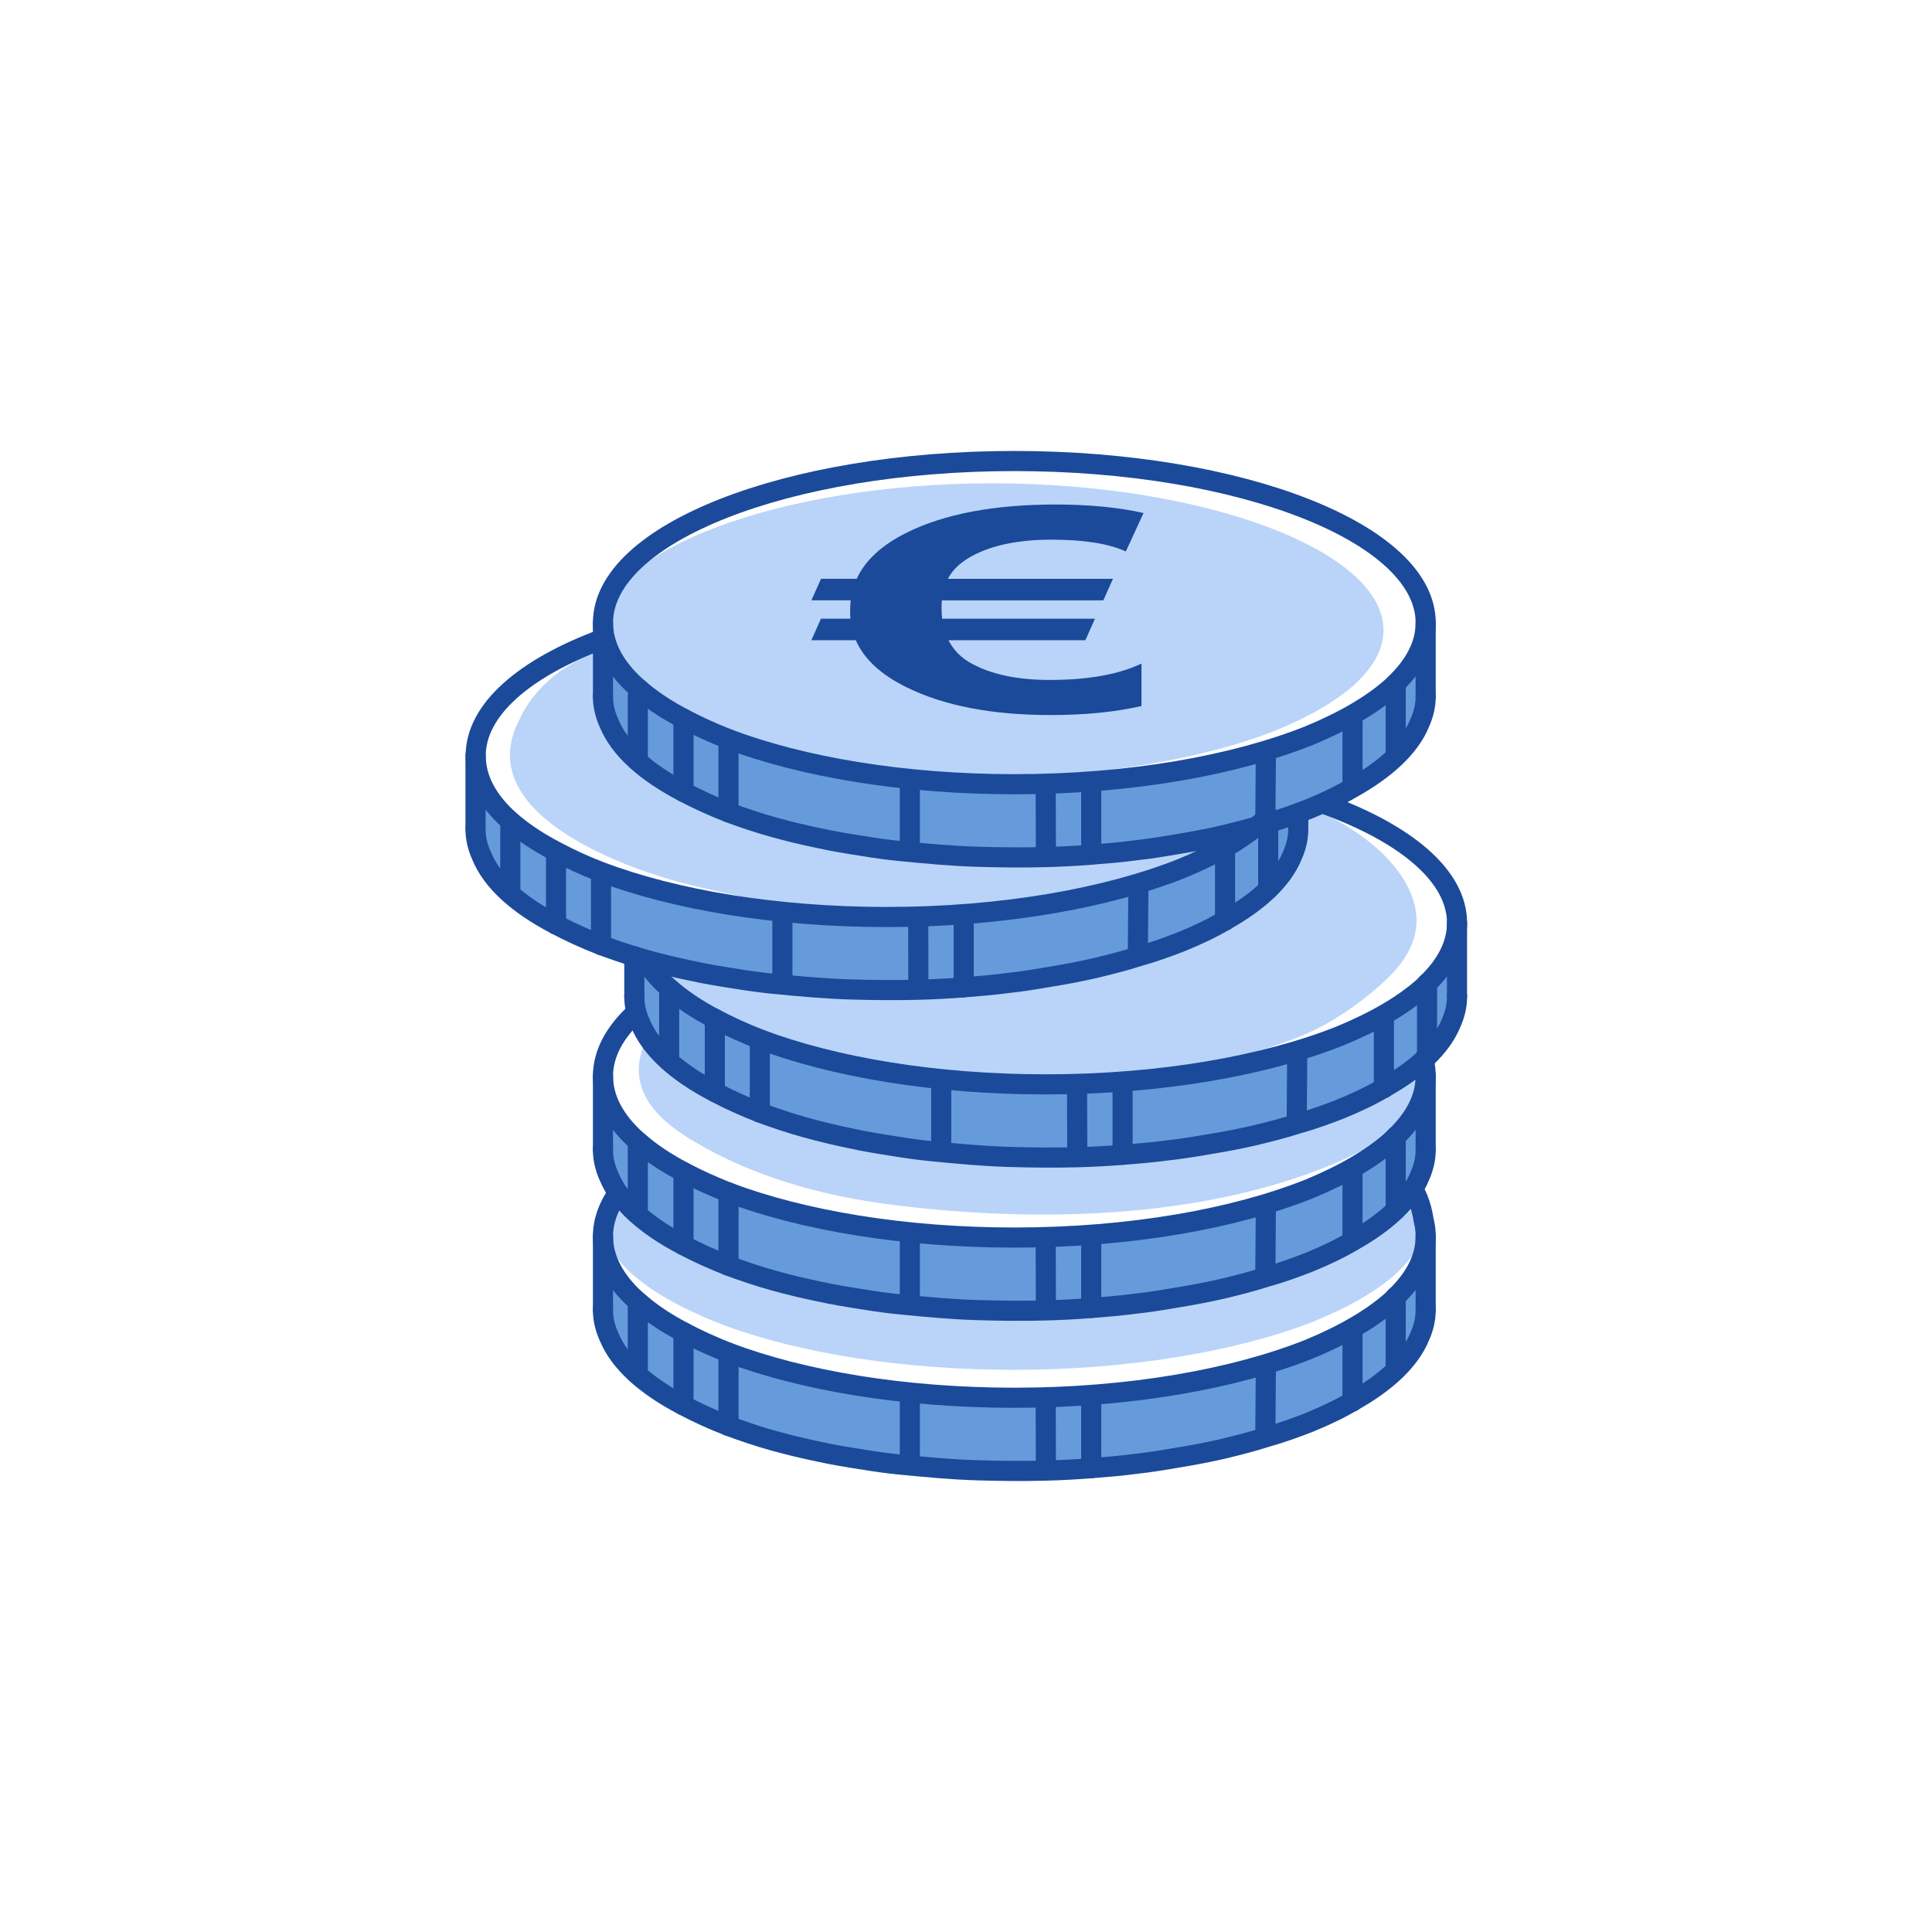 <?xml version="1.0" ?><svg style="enable-background:new 0 0 48 48;" version="1.1" viewBox="0 0 48 48" xml:space="preserve" xmlns="http://www.w3.org/2000/svg" xmlns:xlink="http://www.w3.org/1999/xlink"><g id="Padding__x26__Artboard"/><g id="Icons"><g><path d="M15.69,17.036c0.286,0.252,0.649,0.494,1.066,0.71    c0.335,0.176,0.683,0.334,1.067,0.483c1.837,0.688,4.265,1.067,6.832,1.067    c2.638,0,5.209-0.421,7.055-1.154c0.826-0.339,1.482-0.722,1.945-1.136l0.059-0.059    c0.436-0.415,0.656-0.846,0.659-1.283v-0.011l0-0.001c-0.006-1.976-4.454-3.644-9.718-3.644    c-5.268,0-9.718,1.671-9.718,3.649c0,0.459,0.247,0.925,0.715,1.346    C15.667,17.016,15.681,17.027,15.69,17.036z" style="fill:#B9D4F8;"/><path d="M17.089,28.264c0.053,0.033,0.106,0.066,0.159,0.097    c1.472,0.877,3.16,1.344,4.86,1.564c3.424,0.443,7.426,0.385,10.687-0.873    c0.812-0.313,1.637-0.727,1.995-1.172l0.259-0.248c0.403-0.36,0.369-0.813,0.395-1.192    c-0.19,0.131-0.696,0.246-0.927,0.367c-0.292,0.162-0.676,0.344-1.089,0.502    c-0.39,0.144-0.739,0.202-1.072,0.289c-0.332,0.1-0.685,0.182-1.025,0.259    c-0.343,0.073-0.736,0.103-1.096,0.157c-0.338,0.054-0.708,0.072-1.067,0.108    c-0.353,0.044-0.683,0.099-1.052,0.126c-0.358,0.027-0.766,0.09-1.134,0.099    c-0.208,0.005-0.388-0-0.613-0c-0.312,0-0.671-0.01-1.025-0.019    c-0.628-0.017-1.225-0.081-1.824-0.136c-0.293-0.027-0.588-0.025-0.879-0.071    c-0.376-0.054-0.813-0.159-1.163-0.232c-0.375-0.072-0.764-0.105-1.114-0.195    c-0.338-0.086-0.528-0.202-0.931-0.341c-0.398-0.145-0.737-0.363-1.082-0.533    c-0.941-0.457-1.597-0.972-1.882-1.553c-0.627,0.671-0.845,1.503-0.242,2.267    C16.463,27.83,16.768,28.062,17.089,28.264z" style="fill:#B9D4F8;"/><path d="M31.996,20.06c-0.042,0.018-0.167,0.019-0.208,0.035l-0.238,0.131    c0,0.273-0.135,0.728-0.249,0.989c-0.244,0.632-0.26,0.913-1.148,1.435    c-0.293,0.184-0.328,0.218-0.753,0.401c-0.398,0.165-0.705,0.351-1.045,0.452    c-0.336,0.114-0.713,0.24-1.061,0.329c-0.35,0.084-0.952,0.257-1.317,0.319    c-0.344,0.062-0.702,0.163-1.068,0.205c-0.359,0.051-0.991,0.167-1.366,0.198    c-0.365,0.032-0.486-0.01-0.862,0c-0.212,0.006-0.633,0.153-0.862,0.153    c-0.313,0-0.478-0.066-0.847-0.077c-0.639-0.02-1.232-0.071-1.842-0.134    c-0.298-0.031-0.655-0.087-0.951-0.139c-0.383-0.062-0.901-0.128-1.257-0.211    c-0.152-0.033-0.753-0.291-0.9-0.327c0.022,0.023,0.416,0.46,0.439,0.483    c0.015,0.012,0.029,0.025,0.037,0.033c0.287,0.269,0.651,0.526,1.067,0.754    c0.34,0.189,0.688,0.356,1.068,0.511c1.839,0.729,4.277,1.298,6.845,1.298    c2.64,0,5.122-0.433,6.969-1.21c0.827-0.36,1.565-0.944,2.028-1.384l0.063-0.066    c0.433-0.436,0.653-0.893,0.655-1.356v-0.012l0-0.001c-0.003-1.026-1.032-2.196-2.948-2.934    C32.173,19.969,32.077,20.025,31.996,20.06z" style="fill:#B9D4F8;"/><path d="M36.115,23.873c-0.098,0.143-0.19,0.154-0.316,0.292    c-0.002,0.002-0.222,0.221-0.224,0.223c-0.527,0.541-1.234,0.885-2.153,1.318    c-2.017,0.92-4.458,1.285-7.315,1.285c-2.739,0-5.26-0.282-7.239-1.132    c-0.417-0.185-0.888-0.369-1.258-0.592c-0.468-0.279-0.849-0.459-1.165-0.782    c-0.016-0.014-0.203-0.215-0.212-0.226c-0.169-0.171-0.288-0.211-0.409-0.388l-0.075,0.614    c0,0.224-0.001,0.424,0.086,0.643c0.237,0.665,0.993,1.412,1.914,1.959    c0.35,0.211,0.687,0.263,1.087,0.442c0.41,0.173,0.78,0.312,1.125,0.419    c0.362,0.115,0.733,0.218,1.123,0.309c0.366,0.093,0.736,0.161,1.128,0.23    c0.301,0.057,0.599,0.104,0.899,0.137c0.628,0.07,1.277,0.142,1.927,0.164    c0.638,0.021,1.201,0.023,1.718,0.009c0.382-0.012,0.764-0.035,1.136-0.069    c0.382-0.035,0.754-0.069,1.126-0.126c0.377-0.047,0.728-0.116,1.079-0.185    c0.374-0.069,0.734-0.149,1.086-0.24c0.367-0.101,0.727-0.205,1.067-0.33    c0.346-0.112,0.688-0.245,1.084-0.423c0.413-0.193,0.803-0.274,1.097-0.473    c0.829-0.529,1.339-0.854,1.554-1.457c0.091-0.23,0.129-0.826,0.129-1.049l0-0.001    c0-0.001-0.001-0.002-0.001-0.003V23.873z" style="fill:#659BDB;"/><path d="M16.971,24.032c0.359,0.08,0.856,0.171,1.24,0.23    c0.295,0.049,0.506,0.065,0.801,0.094c0.617,0.061,1.408,0.248,2.046,0.267    c0.645,0.02,1.24-0.064,1.746-0.078c0.376-0.01,0.765,0.038,1.13,0.008    c0.376-0.03,0.755-0.13,1.12-0.178c0.371-0.041,0.572-0.011,0.916-0.071    c0.367-0.06,0.785-0.203,1.131-0.282c0.36-0.087,0.623-0.201,0.958-0.309    c0.34-0.096,0.815-0.179,1.204-0.333c0.41-0.168,0.784-0.333,1.069-0.503    c0.816-0.456,1.468-1.101,1.679-1.62c0.065-0.161,0.417-0.864,0.344-1.032    c-0.242,0.033-0.938,0.269-1.145,0.403c-0.231,0.15-0.42,0.377-0.665,0.507    c-0.267,0.142-0.671,0.318-1.112,0.499c-1.991,0.792-4.611,1.103-7.415,1.103    c-2.685,0-4.997-0.224-6.926-0.95c-0.013-0.002-0.254-0.101-0.265-0.106    c-0.392-0.149-0.252-0.171-0.606-0.363c-0.014-0.004-0.565-0.161-0.576-0.167    c-0.455-0.238-0.583-0.312-0.915-0.607c-0.061-0.088-0.199-0.321-0.217-0.338    c-0.151-0.139-0.248-0.288-0.361-0.436l-0.362,0.548c0,0.192,0.033,0.597,0.119,0.786    c0.233,0.573,0.812,1.253,1.718,1.724c0.346,0.183,0.548,0.306,0.939,0.459    c0.403,0.149,0.845,0.404,1.184,0.497C16.106,23.884,16.587,23.954,16.971,24.032z" style="fill:#659BDB;"/><path d="M19.564,20.545c-4.938-1.423-3.913-4.557-3.913-4.557    c-2.145,0.351-2.731,1.864-2.731,1.864c-1.467,2.718,3.986,4.071,3.986,4.071    c8.647,2.247,13.189-0.915,13.189-0.915C22.638,21.839,19.564,20.545,19.564,20.545z" style="fill:#B9D4F8;"/><path d="M35.594,31.566c-0.101,0.143-0.195,0.072-0.325,0.21l-0.153,0.106    c-0.55,0.551-1.304,1.005-2.246,1.438c-2.068,0.92-4.75,1.362-7.68,1.362    c-2.811,0-5.417-0.349-7.443-1.2c-0.431-0.187-0.832-0.358-1.208-0.58    c-0.479-0.278-0.759-0.525-1.082-0.847c-0.016-0.014-0.25-0.21-0.259-0.22    c-0.169-0.169-0.286-0.09-0.411-0.269v0.572c0,0.224,0.043,0.439,0.133,0.657    c0.243,0.665,0.869,1.3,1.813,1.848c0.359,0.211,0.732,0.401,1.143,0.579    c0.42,0.173,0.799,0.311,1.154,0.42c0.37,0.114,0.751,0.218,1.151,0.308    c0.375,0.093,0.755,0.162,1.157,0.23c0.308,0.057,0.614,0.104,0.922,0.137    c0.644,0.07,1.31,0.142,1.976,0.164c0.671,0.022,1.232,0.025,1.761,0.009    c0.392-0.011,0.784-0.034,1.165-0.069c0.392-0.035,0.774-0.069,1.156-0.126    c0.387-0.047,0.747-0.116,1.107-0.185c0.383-0.069,0.753-0.149,1.113-0.24    c0.376-0.101,0.745-0.205,1.094-0.33c0.355-0.112,0.705-0.245,1.111-0.423    c0.426-0.194,0.78-0.385,1.079-0.583c0.851-0.529,1.414-1.126,1.635-1.728    c0.094-0.23,0.138-0.445,0.138-0.668l0-0.001c0-0.001-0.001-0.002-0.001-0.003V31.566z" style="fill:#659BDB;"/><path d="M16.67,19.359c0.354,0.218,0.908,0.325,1.312,0.51    c0.414,0.179,0.787,0.321,1.137,0.434c0.365,0.118,0.74,0.225,1.135,0.319    c0.369,0.095,0.744,0.166,1.139,0.237c0.304,0.059,0.606,0.108,0.909,0.142    c0.638,0.072,1.299,0.147,1.947,0.169c0.644,0.023,1.212,0.025,1.736,0.009    c0.386-0.012,0.772-0.035,1.148-0.071c0.387-0.036,0.763-0.071,1.139-0.13    c0.381-0.049,0.736-0.119,1.091-0.191c0.378-0.071,0.742-0.153,1.097-0.248    c0.277-0.078,0.542-0.165,0.806-0.255c0.149-0.05,0.298-0.102,0.447-0.153    c0.312-0.107,0.625-0.134,0.928-0.272c0.42-0.201,0.788-0.296,1.082-0.5    c0.839-0.547,1.413-1.071,1.63-1.693c0.092-0.238,0.091-0.752,0.091-0.982    c-0.001-0.004-0.001-0.591-0.001-0.591c-0.099,0.147-0.208,0.293-0.335,0.436l-0.068,0.08    c-0.542,0.569-1.284,1.079-2.212,1.527c-2.038,0.95-4.75,1.473-7.637,1.473    c-2.77,0-5.395-0.483-7.393-1.361c-0.426-0.194-0.812-0.399-1.181-0.627    c-0.474-0.289-0.893-0.617-1.211-0.949c-0.016-0.014-0.03-0.029-0.039-0.039    c-0.166-0.174-0.307-0.354-0.429-0.538v0.59c0,0.231,0.043,0.453,0.131,0.679    C15.308,18.049,15.739,18.793,16.67,19.359z" style="fill:#659BDB;"/><path d="M15.762,31.7c0.302,0.262,0.685,0.512,1.122,0.734    c0.353,0.182,0.72,0.345,1.122,0.498c1.932,0.71,4.484,1.101,7.185,1.101    c2.774,0,5.478-0.434,7.418-1.19c0.869-0.35,1.558-0.745,2.046-1.172l0.062-0.061    c0.459-0.428,0.69-0.872,0.693-1.323v-0.011l0-0.001c-0-0.114-0.015-0.23-0.045-0.344    c-0.012-0.079-0.04-0.214-0.083-0.351c-0.329,0.368-0.737,0.608-1.317,0.924    c-0.309,0.179-0.674,0.25-1.12,0.428c-0.42,0.161-0.782,0.267-1.137,0.365    c-0.35,0.11-0.741,0.179-1.124,0.27c-0.367,0.082-0.719,0.179-1.104,0.24    c-0.377,0.062-0.719,0.063-1.096,0.103c-0.377,0.05-0.667,0.114-1.06,0.144    c-0.384,0.03-0.823,0.014-1.217,0.024c-0.224,0.006-0.588,0-0.83,0    c-0.332,0-0.664-0.041-1.041-0.051c-0.664-0.019-1.414-0.091-2.058-0.152    c-0.314-0.03-0.838-0.108-1.149-0.159c-0.402-0.06-0.567-0.093-0.942-0.174    c-0.401-0.08-0.998-0.173-1.373-0.274c-0.363-0.097-0.524-0.235-0.965-0.395    c-0.425-0.162-0.801-0.175-1.171-0.365c-0.649-0.329-1.071-0.481-1.431-0.87    c-0.105,0.213-0.177,0.427-0.177,0.642c0,0.473,0.26,0.953,0.752,1.388    C15.739,31.68,15.753,31.692,15.762,31.7z" style="fill:#B9D4F8;"/><path d="M35.594,27.382c-0.101,0.148-0.211,0.293-0.34,0.436l-0.069,0.08    c-0.55,0.57-1.302,1.079-2.244,1.527c-2.068,0.951-4.819,1.473-7.749,1.473    c-2.81,0-5.474-0.483-7.501-1.362c-0.433-0.194-0.823-0.399-1.198-0.627    c-0.481-0.289-0.906-0.617-1.229-0.949c-0.016-0.014-0.031-0.029-0.039-0.039    c-0.168-0.174-0.311-0.354-0.436-0.538v0.59c0,0.231,0.043,0.454,0.133,0.68    c0.243,0.686,0.869,1.342,1.814,1.908c0.36,0.218,0.733,0.414,1.142,0.598    c0.431,0.183,0.798,0.322,1.154,0.434c0.371,0.119,0.752,0.225,1.152,0.319    c0.374,0.096,0.755,0.167,1.156,0.237c0.309,0.059,0.615,0.108,0.923,0.142    c0.648,0.072,1.318,0.147,1.976,0.169c0.653,0.023,1.229,0.025,1.761,0.009    c0.392-0.012,0.784-0.035,1.165-0.07c0.392-0.036,0.773-0.071,1.155-0.131    c0.38-0.047,0.733-0.116,1.085-0.186c0.405-0.076,0.775-0.159,1.135-0.253    c0.376-0.105,0.745-0.211,1.094-0.34c0.354-0.115,0.704-0.253,1.112-0.437    c0.426-0.201,0.78-0.399,1.079-0.602c0.851-0.547,1.414-1.163,1.634-1.785    c0.094-0.238,0.138-0.461,0.138-0.691l0-0.001c0-0.001-0.001-0.002-0.001-0.003V27.382z" style="fill:#659BDB;"/></g><g><path d="    M35.421,17.294c0,0.23-0.05,0.45-0.15,0.67c-0.24,0.59-0.83,1.14-1.67,1.61c-0.32,0.19-0.68,0.36-1.07,0.52    c-0.33,0.13-0.69,0.26-1.08,0.37c-0.34,0.11-0.7,0.2-1.07,0.29c-0.35,0.08-0.71,0.15-1.08,0.21c-0.35,0.06-0.7,0.12-1.07,0.16    c-0.37,0.05-0.74,0.08-1.12,0.11c-0.37,0.03-0.75,0.05-1.13,0.06c-0.567,0.015-1.135,0.009-1.702-0.008    c-0.639-0.019-1.275-0.08-1.911-0.142c-0.3-0.029-0.6-0.07-0.898-0.12c-0.39-0.06-0.76-0.12-1.12-0.2    c-0.39-0.08-0.76-0.17-1.12-0.27c-0.4-0.11-0.78-0.24-1.13-0.37c-0.41-0.16-0.78-0.33-1.12-0.51c-0.94-0.49-1.59-1.07-1.85-1.71    c-0.1-0.22-0.15-0.44-0.15-0.67" style="fill:none;stroke:#1B4A9A;stroke-width:0.5;stroke-linecap:round;stroke-linejoin:round;stroke-miterlimit:10;"/><path d="    M35.421,15.474c0,0.54-0.27,1.05-0.75,1.51c-0.02,0.02-0.05,0.05-0.07,0.07c-0.5,0.45-1.2,0.86-2.07,1.22    c-1.85,0.74-4.45,1.21-7.33,1.21c-2.76,0-5.27-0.43-7.1-1.12c-0.41-0.16-0.78-0.33-1.12-0.51    c-0.44-0.23-0.83-0.49-1.13-0.76c-0.02-0.01-0.03-0.03-0.05-0.04c-0.53-0.48-0.82-1.02-0.82-1.58    c0-2.22,4.58-4.02,10.22-4.02S35.421,13.255,35.421,15.474z" style="fill:none;stroke:#1B4A9A;stroke-width:0.5;stroke-linecap:round;stroke-linejoin:round;stroke-miterlimit:10;"/><line style="fill:none;stroke:#1B4A9A;stroke-width:0.5;stroke-linecap:round;stroke-linejoin:round;stroke-miterlimit:10;" x1="35.42" x2="35.42" y1="15.471" y2="17.291"/><line style="fill:none;stroke:#1B4A9A;stroke-width:0.5;stroke-linecap:round;stroke-linejoin:round;stroke-miterlimit:10;" x1="14.981" x2="14.981" y1="17.294" y2="15.474"/><line style="fill:none;stroke:#1B4A9A;stroke-width:0.5;stroke-linecap:round;stroke-linejoin:round;stroke-miterlimit:10;" x1="15.846" x2="15.846" y1="18.904" y2="17.294"/><line style="fill:none;stroke:#1B4A9A;stroke-width:0.5;stroke-linecap:round;stroke-linejoin:round;stroke-miterlimit:10;" x1="16.981" x2="16.981" y1="19.674" y2="17.854"/><line style="fill:none;stroke:#1B4A9A;stroke-width:0.5;stroke-linecap:round;stroke-linejoin:round;stroke-miterlimit:10;" x1="18.099" x2="18.099" y1="20.184" y2="18.363"/><line style="fill:none;stroke:#1B4A9A;stroke-width:0.5;stroke-linecap:round;stroke-linejoin:round;stroke-miterlimit:10;" x1="22.605" x2="22.605" y1="21.105" y2="19.399"/><line style="fill:none;stroke:#1B4A9A;stroke-width:0.5;stroke-linecap:round;stroke-linejoin:round;stroke-miterlimit:10;" x1="25.985" x2="25.98" y1="21.241" y2="19.529"/><line style="fill:none;stroke:#1B4A9A;stroke-width:0.5;stroke-linecap:round;stroke-linejoin:round;stroke-miterlimit:10;" x1="27.111" x2="27.111" y1="21.233" y2="19.464"/><line style="fill:none;stroke:#1B4A9A;stroke-width:0.5;stroke-linecap:round;stroke-linejoin:round;stroke-miterlimit:10;" x1="31.437" x2="31.45" y1="20.364" y2="18.714"/><line style="fill:none;stroke:#1B4A9A;stroke-width:0.5;stroke-linecap:round;stroke-linejoin:round;stroke-miterlimit:10;" x1="33.603" x2="33.603" y1="19.519" y2="17.825"/><line style="fill:none;stroke:#1B4A9A;stroke-width:0.5;stroke-linecap:round;stroke-linejoin:round;stroke-miterlimit:10;" x1="34.676" x2="34.676" y1="18.707" y2="17.064"/><g><path d="     M35.421,28.557c0,0.23-0.05,0.45-0.15,0.67c-0.24,0.59-0.83,1.14-1.67,1.61c-0.32,0.19-0.68,0.36-1.07,0.52     c-0.33,0.13-0.69,0.26-1.08,0.37c-0.34,0.11-0.7,0.2-1.07,0.29c-0.35,0.08-0.71,0.15-1.08,0.21c-0.35,0.06-0.7,0.12-1.07,0.16     c-0.37,0.05-0.74,0.08-1.12,0.11c-0.37,0.03-0.75,0.05-1.13,0.06c-0.567,0.015-1.135,0.009-1.702-0.008     c-0.639-0.019-1.275-0.08-1.911-0.142c-0.3-0.029-0.6-0.07-0.898-0.12c-0.39-0.06-0.76-0.12-1.12-0.2     c-0.39-0.08-0.76-0.17-1.12-0.27c-0.4-0.11-0.78-0.24-1.13-0.37c-0.41-0.16-0.78-0.33-1.12-0.51c-0.94-0.49-1.59-1.07-1.85-1.71     c-0.1-0.22-0.15-0.44-0.15-0.67" style="fill:none;stroke:#1B4A9A;stroke-width:0.5;stroke-linecap:round;stroke-linejoin:round;stroke-miterlimit:10;"/><path d="     M35.368,26.326c0.035,0.135,0.053,0.272,0.053,0.411c0,0.54-0.27,1.05-0.75,1.51c-0.02,0.02-0.05,0.05-0.07,0.07     c-0.5,0.45-1.2,0.86-2.07,1.22c-1.85,0.74-4.45,1.21-7.33,1.21c-2.76,0-5.27-0.43-7.1-1.12     c-0.41-0.16-0.78-0.33-1.12-0.51c-0.44-0.23-0.83-0.49-1.13-0.76c-0.02-0.01-0.03-0.03-0.05-0.04     c-0.53-0.48-0.82-1.02-0.82-1.58c0-0.555,0.286-1.084,0.804-1.565" style="fill:none;stroke:#1B4A9A;stroke-width:0.5;stroke-linecap:round;stroke-linejoin:round;stroke-miterlimit:10;"/><line style="fill:none;stroke:#1B4A9A;stroke-width:0.5;stroke-linecap:round;stroke-linejoin:round;stroke-miterlimit:10;" x1="35.42" x2="35.42" y1="26.733" y2="28.553"/><line style="fill:none;stroke:#1B4A9A;stroke-width:0.5;stroke-linecap:round;stroke-linejoin:round;stroke-miterlimit:10;" x1="14.981" x2="14.981" y1="28.557" y2="26.737"/><line style="fill:none;stroke:#1B4A9A;stroke-width:0.5;stroke-linecap:round;stroke-linejoin:round;stroke-miterlimit:10;" x1="15.846" x2="15.846" y1="30.166" y2="28.473"/><line style="fill:none;stroke:#1B4A9A;stroke-width:0.5;stroke-linecap:round;stroke-linejoin:round;stroke-miterlimit:10;" x1="16.981" x2="16.981" y1="30.937" y2="29.117"/><line style="fill:none;stroke:#1B4A9A;stroke-width:0.5;stroke-linecap:round;stroke-linejoin:round;stroke-miterlimit:10;" x1="18.099" x2="18.099" y1="31.446" y2="29.626"/><line style="fill:none;stroke:#1B4A9A;stroke-width:0.5;stroke-linecap:round;stroke-linejoin:round;stroke-miterlimit:10;" x1="22.605" x2="22.605" y1="32.367" y2="30.662"/><line style="fill:none;stroke:#1B4A9A;stroke-width:0.5;stroke-linecap:round;stroke-linejoin:round;stroke-miterlimit:10;" x1="25.985" x2="25.98" y1="32.503" y2="30.791"/><line style="fill:none;stroke:#1B4A9A;stroke-width:0.5;stroke-linecap:round;stroke-linejoin:round;stroke-miterlimit:10;" x1="27.111" x2="27.111" y1="32.496" y2="30.726"/><line style="fill:none;stroke:#1B4A9A;stroke-width:0.5;stroke-linecap:round;stroke-linejoin:round;stroke-miterlimit:10;" x1="31.437" x2="31.45" y1="31.626" y2="29.976"/><line style="fill:none;stroke:#1B4A9A;stroke-width:0.5;stroke-linecap:round;stroke-linejoin:round;stroke-miterlimit:10;" x1="33.603" x2="33.603" y1="30.747" y2="29.027"/><line style="fill:none;stroke:#1B4A9A;stroke-width:0.5;stroke-linecap:round;stroke-linejoin:round;stroke-miterlimit:10;" x1="34.676" x2="34.676" y1="30.058" y2="28.237"/><path d="     M34.671,28.387c-0.02-0.02-0.05-0.05-0.07-0.07" style="fill:none;stroke:#1B4A9A;stroke-width:0.5;stroke-linecap:round;stroke-linejoin:round;stroke-miterlimit:10;"/></g><g><path d="     M35.421,32.537c0,0.23-0.05,0.45-0.15,0.67c-0.24,0.59-0.83,1.14-1.67,1.61c-0.32,0.19-0.68,0.36-1.07,0.52     c-0.33,0.13-0.69,0.26-1.08,0.37c-0.34,0.11-0.7,0.2-1.07,0.29c-0.35,0.08-0.71,0.15-1.08,0.21c-0.35,0.06-0.7,0.12-1.07,0.16     c-0.37,0.05-0.74,0.08-1.12,0.11c-0.37,0.03-0.75,0.05-1.13,0.06c-0.567,0.015-1.135,0.009-1.702-0.008     c-0.639-0.019-1.275-0.08-1.911-0.142c-0.3-0.029-0.6-0.07-0.898-0.12c-0.39-0.06-0.76-0.12-1.12-0.2     c-0.39-0.08-0.76-0.17-1.12-0.27c-0.4-0.11-0.78-0.24-1.13-0.37c-0.41-0.16-0.78-0.33-1.12-0.51c-0.94-0.49-1.59-1.07-1.85-1.71     c-0.1-0.22-0.15-0.44-0.15-0.67" style="fill:none;stroke:#1B4A9A;stroke-width:0.5;stroke-linecap:round;stroke-linejoin:round;stroke-miterlimit:10;"/><path d="     M15.355,29.636c-0.244,0.344-0.374,0.707-0.374,1.081c0,0.56,0.29,1.1,0.82,1.58c0.02,0.01,0.03,0.03,0.05,0.04     c0.3,0.27,0.69,0.53,1.13,0.76c0.34,0.18,0.71,0.35,1.12,0.51c1.83,0.69,4.34,1.12,7.1,1.12c2.88,0,5.48-0.47,7.33-1.21     c0.87-0.36,1.57-0.77,2.07-1.22c0.02-0.02,0.05-0.05,0.07-0.07c0.48-0.46,0.75-0.97,0.75-1.51     c0-0.139-0.018-0.276-0.053-0.411c0,0-0.064-0.485-0.267-0.756" style="fill:none;stroke:#1B4A9A;stroke-width:0.5;stroke-linecap:round;stroke-linejoin:round;stroke-miterlimit:10;"/><line style="fill:none;stroke:#1B4A9A;stroke-width:0.5;stroke-linecap:round;stroke-linejoin:round;stroke-miterlimit:10;" x1="35.42" x2="35.42" y1="30.714" y2="32.534"/><line style="fill:none;stroke:#1B4A9A;stroke-width:0.5;stroke-linecap:round;stroke-linejoin:round;stroke-miterlimit:10;" x1="14.981" x2="14.981" y1="32.537" y2="30.717"/><line style="fill:none;stroke:#1B4A9A;stroke-width:0.5;stroke-linecap:round;stroke-linejoin:round;stroke-miterlimit:10;" x1="15.846" x2="15.846" y1="34.146" y2="32.417"/><line style="fill:none;stroke:#1B4A9A;stroke-width:0.5;stroke-linecap:round;stroke-linejoin:round;stroke-miterlimit:10;" x1="16.981" x2="16.981" y1="34.917" y2="33.097"/><line style="fill:none;stroke:#1B4A9A;stroke-width:0.5;stroke-linecap:round;stroke-linejoin:round;stroke-miterlimit:10;" x1="18.099" x2="18.099" y1="35.427" y2="33.606"/><line style="fill:none;stroke:#1B4A9A;stroke-width:0.5;stroke-linecap:round;stroke-linejoin:round;stroke-miterlimit:10;" x1="22.605" x2="22.605" y1="36.348" y2="34.642"/><line style="fill:none;stroke:#1B4A9A;stroke-width:0.5;stroke-linecap:round;stroke-linejoin:round;stroke-miterlimit:10;" x1="25.985" x2="25.98" y1="36.483" y2="34.771"/><line style="fill:none;stroke:#1B4A9A;stroke-width:0.5;stroke-linecap:round;stroke-linejoin:round;stroke-miterlimit:10;" x1="27.111" x2="27.111" y1="36.476" y2="34.707"/><line style="fill:none;stroke:#1B4A9A;stroke-width:0.5;stroke-linecap:round;stroke-linejoin:round;stroke-miterlimit:10;" x1="31.437" x2="31.45" y1="35.607" y2="33.956"/><line style="fill:none;stroke:#1B4A9A;stroke-width:0.5;stroke-linecap:round;stroke-linejoin:round;stroke-miterlimit:10;" x1="33.603" x2="33.603" y1="34.822" y2="33.007"/><line style="fill:none;stroke:#1B4A9A;stroke-width:0.5;stroke-linecap:round;stroke-linejoin:round;stroke-miterlimit:10;" x1="34.676" x2="34.676" y1="34.038" y2="32.218"/></g><g><path d="     M36.2,24.751c0,0.23-0.05,0.45-0.15,0.67c-0.24,0.59-0.83,1.14-1.67,1.61c-0.32,0.19-0.68,0.36-1.07,0.52     c-0.33,0.13-0.69,0.26-1.08,0.37c-0.34,0.11-0.7,0.2-1.07,0.29c-0.35,0.08-0.71,0.15-1.08,0.21c-0.35,0.06-0.7,0.12-1.07,0.16     c-0.37,0.05-0.74,0.08-1.12,0.11c-0.37,0.03-0.75,0.05-1.13,0.06c-0.567,0.015-1.135,0.009-1.702-0.008     c-0.639-0.019-1.275-0.08-1.911-0.142c-0.3-0.029-0.6-0.07-0.898-0.12c-0.39-0.06-0.76-0.12-1.12-0.2     c-0.39-0.08-0.76-0.17-1.12-0.27c-0.4-0.11-0.78-0.24-1.13-0.37c-0.41-0.16-0.78-0.33-1.12-0.51c-0.94-0.49-1.59-1.07-1.85-1.71     c-0.1-0.22-0.15-0.44-0.15-0.67" style="fill:none;stroke:#1B4A9A;stroke-width:0.5;stroke-linecap:round;stroke-linejoin:round;stroke-miterlimit:10;"/><path d="     M32.914,19.979c2.02,0.734,3.286,1.785,3.286,2.952c0,0.54-0.27,1.05-0.75,1.51c-0.02,0.02-0.05,0.05-0.07,0.07     c-0.5,0.45-1.2,0.86-2.07,1.22c-1.85,0.74-4.45,1.21-7.33,1.21c-2.76,0-5.27-0.43-7.1-1.12     c-0.41-0.16-0.78-0.33-1.12-0.51c-0.44-0.23-0.83-0.49-1.13-0.76c-0.02-0.01-0.03-0.03-0.05-0.04     c-0.228-0.206-0.411-0.423-0.546-0.649" style="fill:none;stroke:#1B4A9A;stroke-width:0.5;stroke-linecap:round;stroke-linejoin:round;stroke-miterlimit:10;"/><line style="fill:none;stroke:#1B4A9A;stroke-width:0.5;stroke-linecap:round;stroke-linejoin:round;stroke-miterlimit:10;" x1="36.199" x2="36.199" y1="22.928" y2="24.748"/><line style="fill:none;stroke:#1B4A9A;stroke-width:0.5;stroke-linecap:round;stroke-linejoin:round;stroke-miterlimit:10;" x1="15.76" x2="15.76" y1="24.751" y2="23.758"/><line style="fill:none;stroke:#1B4A9A;stroke-width:0.5;stroke-linecap:round;stroke-linejoin:round;stroke-miterlimit:10;" x1="16.625" x2="16.625" y1="26.361" y2="24.718"/><line style="fill:none;stroke:#1B4A9A;stroke-width:0.5;stroke-linecap:round;stroke-linejoin:round;stroke-miterlimit:10;" x1="17.76" x2="17.76" y1="27.131" y2="25.311"/><line style="fill:none;stroke:#1B4A9A;stroke-width:0.5;stroke-linecap:round;stroke-linejoin:round;stroke-miterlimit:10;" x1="18.878" x2="18.878" y1="27.641" y2="25.82"/><line style="fill:none;stroke:#1B4A9A;stroke-width:0.5;stroke-linecap:round;stroke-linejoin:round;stroke-miterlimit:10;" x1="23.384" x2="23.384" y1="28.562" y2="26.856"/><line style="fill:none;stroke:#1B4A9A;stroke-width:0.5;stroke-linecap:round;stroke-linejoin:round;stroke-miterlimit:10;" x1="26.764" x2="26.759" y1="28.697" y2="26.986"/><line style="fill:none;stroke:#1B4A9A;stroke-width:0.5;stroke-linecap:round;stroke-linejoin:round;stroke-miterlimit:10;" x1="27.89" x2="27.89" y1="28.69" y2="26.921"/><line style="fill:none;stroke:#1B4A9A;stroke-width:0.5;stroke-linecap:round;stroke-linejoin:round;stroke-miterlimit:10;" x1="32.217" x2="32.229" y1="27.821" y2="26.171"/><line style="fill:none;stroke:#1B4A9A;stroke-width:0.5;stroke-linecap:round;stroke-linejoin:round;stroke-miterlimit:10;" x1="34.382" x2="34.382" y1="27.036" y2="25.222"/><line style="fill:none;stroke:#1B4A9A;stroke-width:0.5;stroke-linecap:round;stroke-linejoin:round;stroke-miterlimit:10;" x1="35.455" x2="35.455" y1="26.253" y2="24.432"/></g><g><path d="     M11.814,20.59c0,0.23,0.05,0.45,0.15,0.67c0.26,0.64,0.91,1.22,1.85,1.71c0.34,0.18,0.71,0.35,1.12,0.51     c0.35,0.13,0.73,0.26,1.13,0.37c0.36,0.1,0.73,0.19,1.12,0.27c0.36,0.08,0.73,0.14,1.12,0.2     c0.298,0.05,0.597,0.09,0.898,0.12c0.636,0.062,1.272,0.123,1.911,0.142c0.567,0.017,1.135,0.023,1.702,0.008     c0.38-0.01,0.76-0.03,1.13-0.06c0.38-0.03,0.75-0.06,1.12-0.11c0.37-0.04,0.72-0.1,1.07-0.16c0.37-0.06,0.73-0.13,1.08-0.21     c0.37-0.09,0.73-0.18,1.07-0.29c0.39-0.11,0.75-0.24,1.08-0.37c0.39-0.16,0.75-0.33,1.07-0.52c0.84-0.47,1.43-1.02,1.67-1.61     c0.1-0.22,0.15-0.44,0.15-0.67v-0.39" style="fill:none;stroke:#1B4A9A;stroke-width:0.5;stroke-linecap:round;stroke-linejoin:round;stroke-miterlimit:10;"/><path d="     M31.509,20.283c-0.02,0.02-0.06,0.05-0.08,0.07c-0.07,0.07-0.13,0.12-0.21,0.18c-0.23,0.18-0.49,0.36-0.78,0.53     c-0.32,0.17-0.68,0.35-1.07,0.51c-1.86,0.74-4.46,1.21-7.34,1.21c-2.76,0-5.27-0.43-7.1-1.12c-0.42-0.16-0.78-0.33-1.12-0.51     c-0.895-0.468-1.99-1.257-1.99-2.38c0-1.14,1.21-2.18,3.16-2.9c0.01-0.01,0.03-0.02,0.04-0.02" style="fill:none;stroke:#1B4A9A;stroke-width:0.5;stroke-linecap:round;stroke-linejoin:round;stroke-miterlimit:10;"/><line style="fill:none;stroke:#1B4A9A;stroke-width:0.5;stroke-linecap:round;stroke-linejoin:round;stroke-miterlimit:10;" x1="11.814" x2="11.814" y1="20.59" y2="18.77"/><line style="fill:none;stroke:#1B4A9A;stroke-width:0.5;stroke-linecap:round;stroke-linejoin:round;stroke-miterlimit:10;" x1="12.679" x2="12.679" y1="22.2" y2="20.529"/><line style="fill:none;stroke:#1B4A9A;stroke-width:0.5;stroke-linecap:round;stroke-linejoin:round;stroke-miterlimit:10;" x1="13.814" x2="13.814" y1="22.97" y2="21.202"/><line style="fill:none;stroke:#1B4A9A;stroke-width:0.5;stroke-linecap:round;stroke-linejoin:round;stroke-miterlimit:10;" x1="14.932" x2="14.932" y1="23.48" y2="21.792"/><line style="fill:none;stroke:#1B4A9A;stroke-width:0.5;stroke-linecap:round;stroke-linejoin:round;stroke-miterlimit:10;" x1="19.438" x2="19.438" y1="24.401" y2="22.695"/><line style="fill:none;stroke:#1B4A9A;stroke-width:0.5;stroke-linecap:round;stroke-linejoin:round;stroke-miterlimit:10;" x1="22.817" x2="22.813" y1="24.536" y2="22.825"/><line style="fill:none;stroke:#1B4A9A;stroke-width:0.5;stroke-linecap:round;stroke-linejoin:round;stroke-miterlimit:10;" x1="23.943" x2="23.943" y1="24.529" y2="22.76"/><line style="fill:none;stroke:#1B4A9A;stroke-width:0.5;stroke-linecap:round;stroke-linejoin:round;stroke-miterlimit:10;" x1="28.27" x2="28.283" y1="23.66" y2="22.009"/><line style="fill:none;stroke:#1B4A9A;stroke-width:0.5;stroke-linecap:round;stroke-linejoin:round;stroke-miterlimit:10;" x1="30.436" x2="30.436" y1="22.875" y2="21.061"/><line style="fill:none;stroke:#1B4A9A;stroke-width:0.5;stroke-linecap:round;stroke-linejoin:round;stroke-miterlimit:10;" x1="31.508" x2="31.508" y1="22.092" y2="20.271"/></g></g><g><path d="M28.411,12.746l-0.44,0.955c-0.422-0.195-1.039-0.293-1.849-0.293    c-0.81,0-1.467,0.134-1.969,0.404c-0.283,0.152-0.485,0.341-0.604,0.569h4.102l-0.239,0.535h-4.012    c-0.005,0.053-0.007,0.121-0.007,0.203c0,0.081,0.005,0.164,0.015,0.252h3.796l-0.238,0.535h-3.401    c0.124,0.246,0.315,0.439,0.574,0.58c0.497,0.271,1.143,0.407,1.939,0.407c0.954,0,1.715-0.136,2.282-0.407v1.055    c-0.646,0.149-1.399,0.224-2.259,0.224c-1.452,0-2.645-0.23-3.579-0.69c-0.636-0.313-1.057-0.703-1.26-1.169    h-1.104l0.239-0.535h0.731c-0.005-0.055-0.007-0.114-0.007-0.176c0-0.106,0.005-0.199,0.015-0.28h-0.977    l0.239-0.535h0.887c0.209-0.458,0.624-0.84,1.246-1.149c0.939-0.465,2.175-0.697,3.706-0.697    C27.069,12.536,27.794,12.606,28.411,12.746z" style="fill:#1B4A9A;"/></g></g></svg>